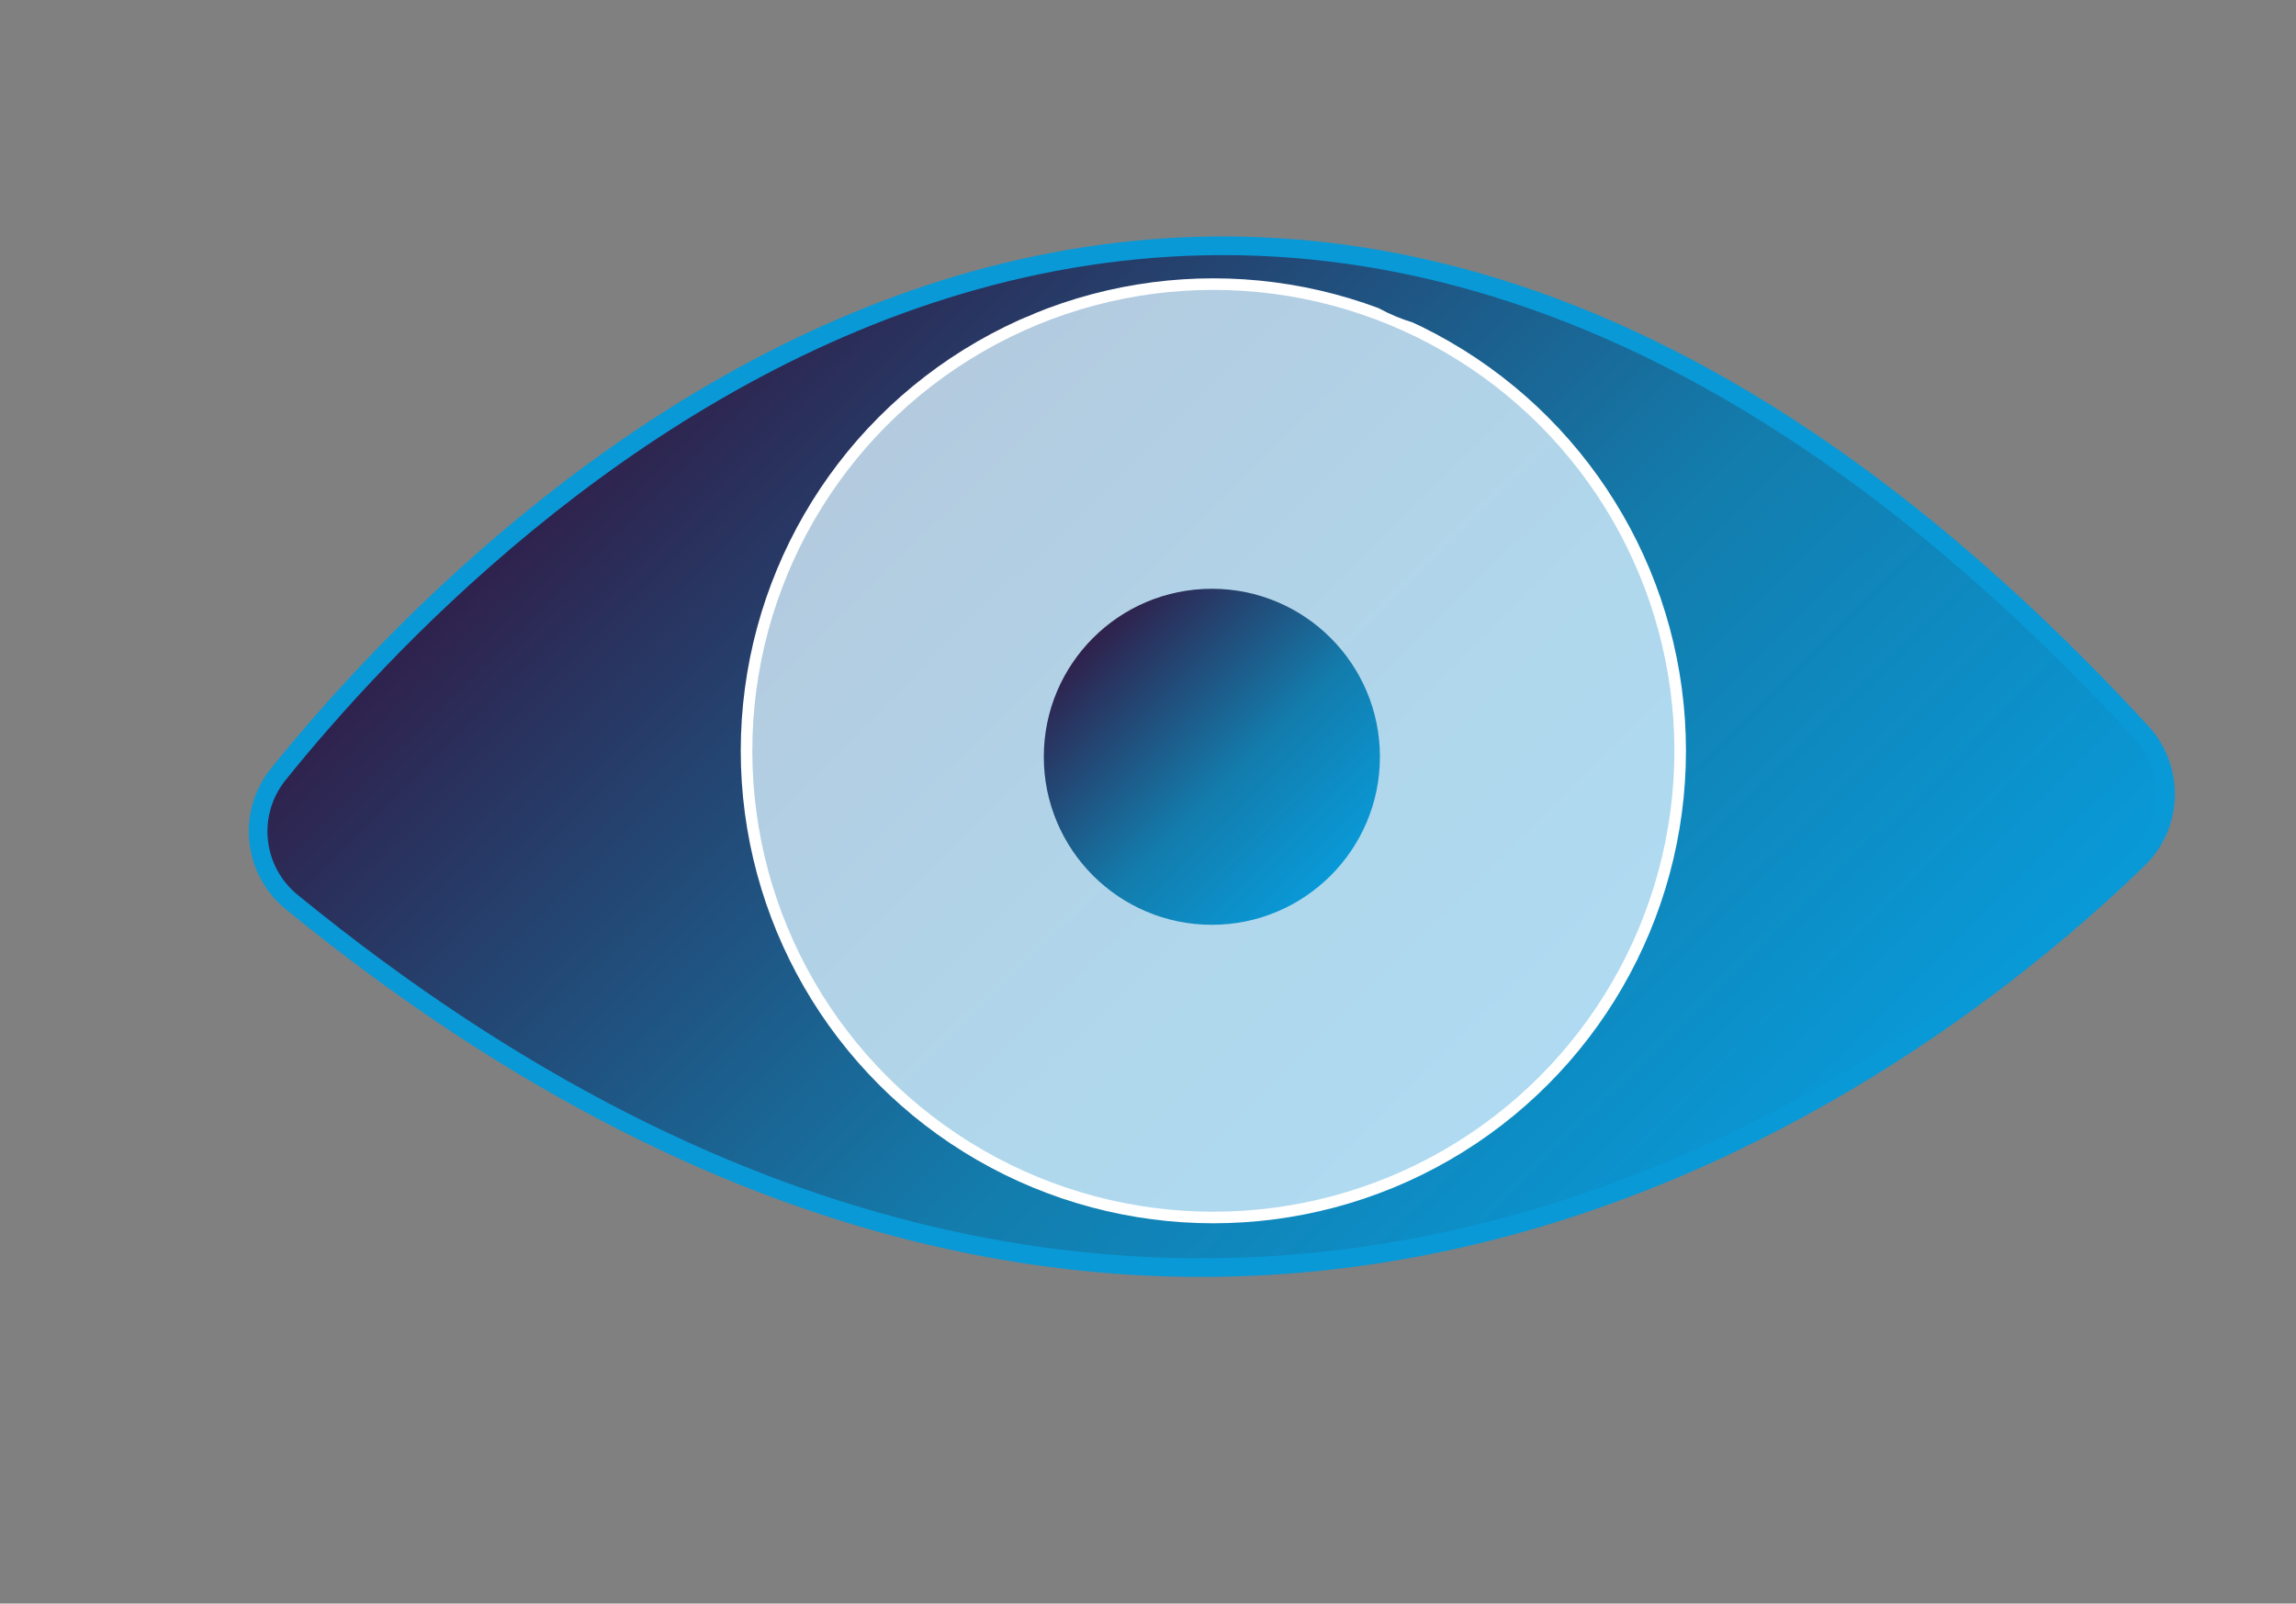 <?xml version="1.0" encoding="UTF-8"?>
<svg id="Camada_1" data-name="Camada 1" xmlns="http://www.w3.org/2000/svg" xmlns:xlink="http://www.w3.org/1999/xlink" viewBox="0 0 61.48 42.95">
  <rect x="0" y="0" width="61.48" height="42.95" fill="#808080" stroke="none"/>
  <defs>
    <style>
      .cls-1, .cls-2 {
        fill: none;
      }

      .cls-3 {
        fill: url(#Gradiente_sem_nome_18);
        stroke: #0999d7;
        stroke-width: .5px;
      }

      .cls-3, .cls-4, .cls-5, .cls-2 {
        stroke-miterlimit: 10;
      }

      .cls-4 {
        fill: #b096c7;
      }

      .cls-4, .cls-5, .cls-2 {
        stroke: #fff;
        stroke-width: .31px;
      }

      .cls-5 {
        fill: #d4edfb;
      }

      .cls-6 {
        clip-path: url(#clippath-1);
      }

      .cls-7 {
        opacity: .81;
      }

      .cls-8 {
        fill: url(#Gradiente_sem_nome_18-2);
      }

      .cls-9 {
        clip-path: url(#clippath);
      }
    </style>
    <linearGradient id="Gradiente_sem_nome_18" data-name="Gradiente sem nome 18" x1="19.37" y1="8.52" x2="45.36" y2="34.78" gradientUnits="userSpaceOnUse">
      <stop offset="0" stop-color="#2f214c"/>
      <stop offset=".58" stop-color="#137cac"/>
      <stop offset="1" stop-color="#0999d7"/>
    </linearGradient>
    <clipPath id="clippath">
      <path class="cls-1" d="M39.18,31.83h0c-1.26,0-2.47.5-3.37,1.39-1.86,1.86-4.88,1.86-6.73,0,0,0,0,0,0,0-.89-.89-2.1-1.4-3.37-1.4-2.63,0-4.76-2.13-4.76-4.76,0-1.26-.5-2.47-1.39-3.37-1.86-1.86-1.86-4.88,0-6.73,0,0,0,0,0,0,.89-.89,1.4-2.1,1.4-3.37,0-2.63,2.13-4.76,4.76-4.76,1.26,0,2.47-.5,3.37-1.39l.23-.23c1.73-1.73,4.55-1.73,6.28,0l.23.23c.89.89,2.1,1.4,3.37,1.4,2.63,0,4.76,2.13,4.76,4.76,0,1.26.5,2.47,1.39,3.37,1.86,1.86,1.86,4.88,0,6.73,0,0,0,0,0,0-.89.89-1.4,2.1-1.4,3.37,0,2.63-2.13,4.76-4.76,4.76h0Z"/>
    </clipPath>
    <clipPath id="clippath-1">
      <circle class="cls-2" cx="32.49" cy="20.11" r="12.5"/>
    </clipPath>
    <linearGradient id="Gradiente_sem_nome_18-2" data-name="Gradiente sem nome 18" x1="29.28" y1="17.07" x2="35.62" y2="23.46" xlink:href="#Gradiente_sem_nome_18"/>
  </defs>
  <path class="cls-3" d="M7.45,20.74c5.4-6.71,25.53-27.55,49.89-1.13.89.97.86,2.47-.08,3.39-5.58,5.43-25.16,21.01-49.45,1.16-1.04-.85-1.2-2.37-.36-3.42Z"/>
  <g class="cls-9">
    <g>
      <g class="cls-6">
        <g id="Grupo_27247" data-name="Grupo 27247">
          <g id="Grupo_27151" data-name="Grupo 27151">
            <g id="Grupo_27150" data-name="Grupo 27150" class="cls-7">
              <rect id="Retângulo_144" data-name="Retângulo 144" class="cls-5" x="13" y=".15" width="34.38" height="38.76"/>
            </g>
          </g>
          <path id="Caminho_60836" data-name="Caminho 60836" class="cls-4" d="M25.68,7.01l-.05.05.05-.05Z"/>
        </g>
      </g>
      <circle class="cls-2" cx="32.49" cy="20.11" r="12.5"/>
    </g>
  </g>
  <circle class="cls-8" cx="32.45" cy="20.27" r="4.5"/>
</svg>